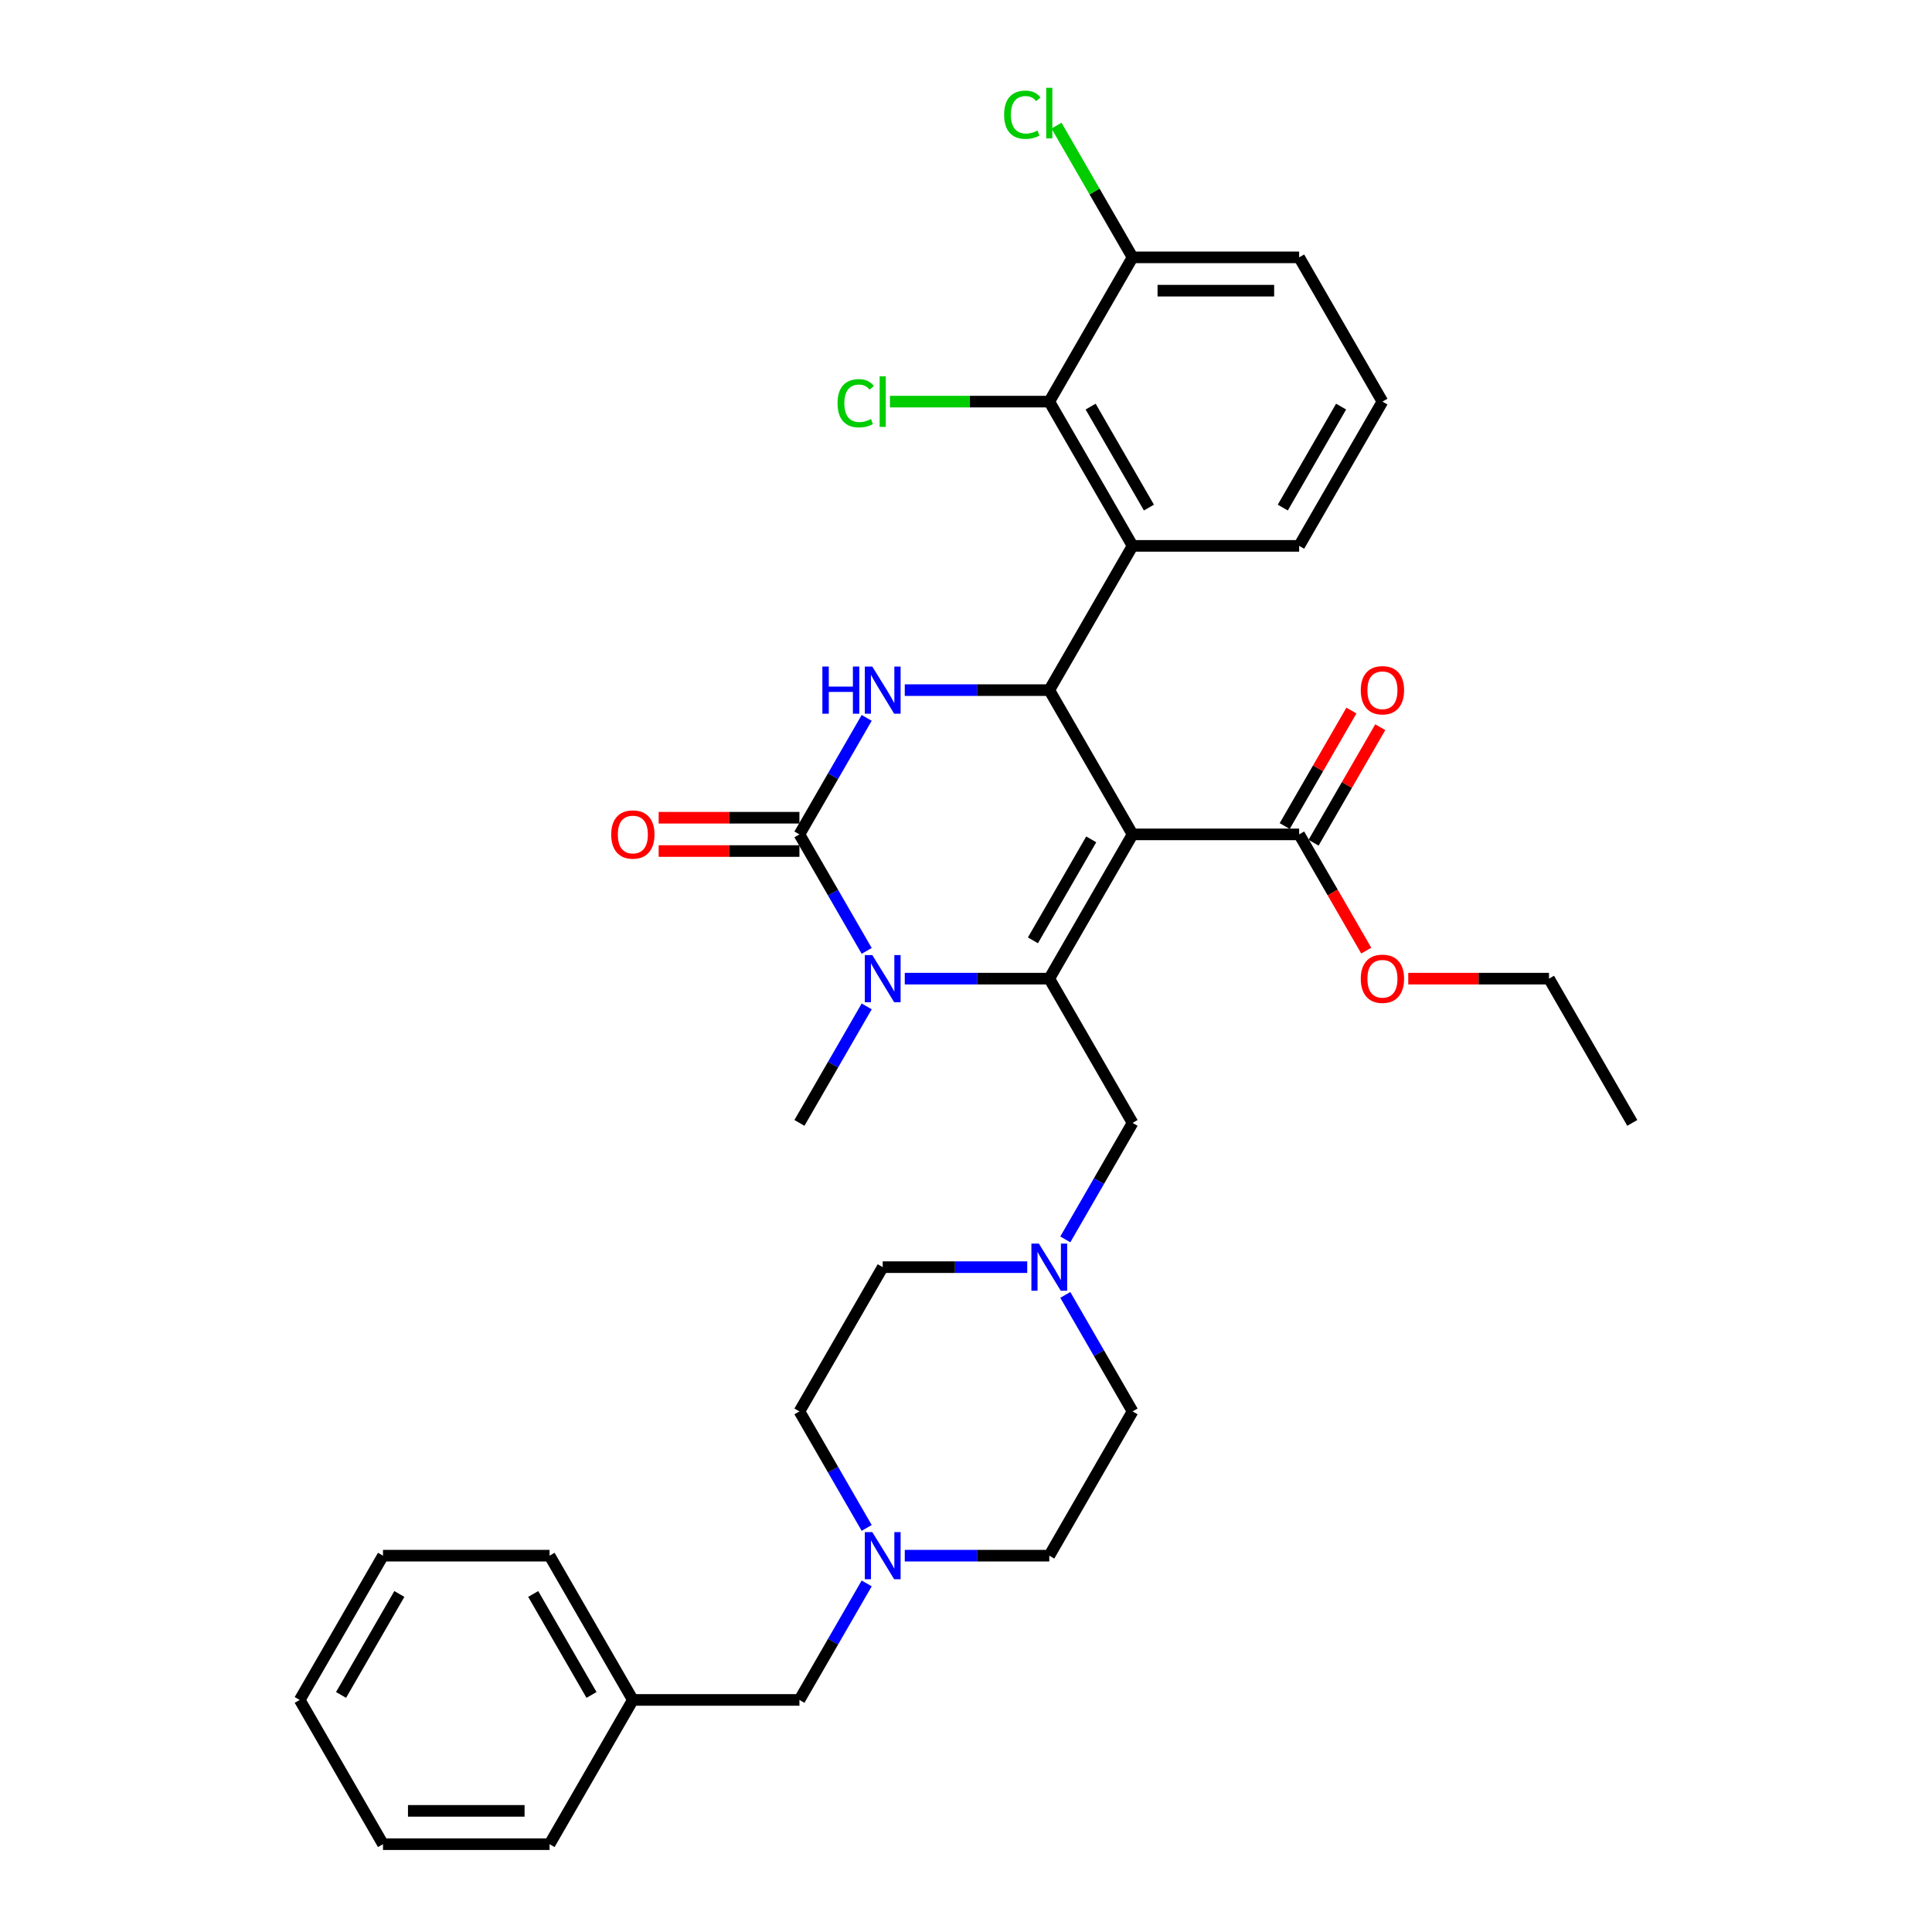 <?xml version='1.0' encoding='iso-8859-1'?>
<svg version='1.1' baseProfile='full'
              xmlns='http://www.w3.org/2000/svg'
                      xmlns:rdkit='http://www.rdkit.org/xml'
                      xmlns:xlink='http://www.w3.org/1999/xlink'
                  xml:space='preserve'
width='1000px' height='1000px' viewBox='0 0 1000 1000'>
<!-- END OF HEADER -->
<rect style='opacity:1.0;fill:#FFFFFF;stroke:none' width='1000' height='1000' x='0' y='0'> </rect>
<path class='bond-0' d='M 448.598,819.576 L 431.19,849.727' style='fill:none;fill-rule:evenodd;stroke:#0000FF;stroke-width:6px;stroke-linecap:butt;stroke-linejoin:miter;stroke-opacity:1' />
<path class='bond-0' d='M 431.19,849.727 L 413.782,879.879' style='fill:none;fill-rule:evenodd;stroke:#000000;stroke-width:6px;stroke-linecap:butt;stroke-linejoin:miter;stroke-opacity:1' />
<path class='bond-1' d='M 468.306,805.212 L 505.708,805.212' style='fill:none;fill-rule:evenodd;stroke:#0000FF;stroke-width:6px;stroke-linecap:butt;stroke-linejoin:miter;stroke-opacity:1' />
<path class='bond-1' d='M 505.708,805.212 L 543.109,805.212' style='fill:none;fill-rule:evenodd;stroke:#000000;stroke-width:6px;stroke-linecap:butt;stroke-linejoin:miter;stroke-opacity:1' />
<path class='bond-2' d='M 448.598,790.848 L 431.19,760.696' style='fill:none;fill-rule:evenodd;stroke:#0000FF;stroke-width:6px;stroke-linecap:butt;stroke-linejoin:miter;stroke-opacity:1' />
<path class='bond-2' d='M 431.19,760.696 L 413.782,730.545' style='fill:none;fill-rule:evenodd;stroke:#000000;stroke-width:6px;stroke-linecap:butt;stroke-linejoin:miter;stroke-opacity:1' />
<path class='bond-3' d='M 586.218,581.211 L 568.81,611.362' style='fill:none;fill-rule:evenodd;stroke:#000000;stroke-width:6px;stroke-linecap:butt;stroke-linejoin:miter;stroke-opacity:1' />
<path class='bond-3' d='M 568.81,611.362 L 551.402,641.514' style='fill:none;fill-rule:evenodd;stroke:#0000FF;stroke-width:6px;stroke-linecap:butt;stroke-linejoin:miter;stroke-opacity:1' />
<path class='bond-4' d='M 586.218,581.211 L 543.109,506.544' style='fill:none;fill-rule:evenodd;stroke:#000000;stroke-width:6px;stroke-linecap:butt;stroke-linejoin:miter;stroke-opacity:1' />
<path class='bond-5' d='M 531.694,655.878 L 494.292,655.878' style='fill:none;fill-rule:evenodd;stroke:#0000FF;stroke-width:6px;stroke-linecap:butt;stroke-linejoin:miter;stroke-opacity:1' />
<path class='bond-5' d='M 494.292,655.878 L 456.891,655.878' style='fill:none;fill-rule:evenodd;stroke:#000000;stroke-width:6px;stroke-linecap:butt;stroke-linejoin:miter;stroke-opacity:1' />
<path class='bond-6' d='M 551.402,670.242 L 568.81,700.393' style='fill:none;fill-rule:evenodd;stroke:#0000FF;stroke-width:6px;stroke-linecap:butt;stroke-linejoin:miter;stroke-opacity:1' />
<path class='bond-6' d='M 568.81,700.393 L 586.218,730.545' style='fill:none;fill-rule:evenodd;stroke:#000000;stroke-width:6px;stroke-linecap:butt;stroke-linejoin:miter;stroke-opacity:1' />
<path class='bond-7' d='M 413.782,879.879 L 327.564,879.879' style='fill:none;fill-rule:evenodd;stroke:#000000;stroke-width:6px;stroke-linecap:butt;stroke-linejoin:miter;stroke-opacity:1' />
<path class='bond-8' d='M 586.218,431.877 L 543.109,506.544' style='fill:none;fill-rule:evenodd;stroke:#000000;stroke-width:6px;stroke-linecap:butt;stroke-linejoin:miter;stroke-opacity:1' />
<path class='bond-8' d='M 564.818,434.455 L 534.642,486.722' style='fill:none;fill-rule:evenodd;stroke:#000000;stroke-width:6px;stroke-linecap:butt;stroke-linejoin:miter;stroke-opacity:1' />
<path class='bond-9' d='M 586.218,431.877 L 543.109,357.21' style='fill:none;fill-rule:evenodd;stroke:#000000;stroke-width:6px;stroke-linecap:butt;stroke-linejoin:miter;stroke-opacity:1' />
<path class='bond-10' d='M 586.218,431.877 L 672.436,431.877' style='fill:none;fill-rule:evenodd;stroke:#000000;stroke-width:6px;stroke-linecap:butt;stroke-linejoin:miter;stroke-opacity:1' />
<path class='bond-11' d='M 543.109,506.544 L 505.708,506.544' style='fill:none;fill-rule:evenodd;stroke:#000000;stroke-width:6px;stroke-linecap:butt;stroke-linejoin:miter;stroke-opacity:1' />
<path class='bond-11' d='M 505.708,506.544 L 468.306,506.544' style='fill:none;fill-rule:evenodd;stroke:#0000FF;stroke-width:6px;stroke-linecap:butt;stroke-linejoin:miter;stroke-opacity:1' />
<path class='bond-12' d='M 448.598,492.18 L 431.19,462.029' style='fill:none;fill-rule:evenodd;stroke:#0000FF;stroke-width:6px;stroke-linecap:butt;stroke-linejoin:miter;stroke-opacity:1' />
<path class='bond-12' d='M 431.19,462.029 L 413.782,431.877' style='fill:none;fill-rule:evenodd;stroke:#000000;stroke-width:6px;stroke-linecap:butt;stroke-linejoin:miter;stroke-opacity:1' />
<path class='bond-13' d='M 448.598,520.908 L 431.19,551.059' style='fill:none;fill-rule:evenodd;stroke:#0000FF;stroke-width:6px;stroke-linecap:butt;stroke-linejoin:miter;stroke-opacity:1' />
<path class='bond-13' d='M 431.19,551.059 L 413.782,581.211' style='fill:none;fill-rule:evenodd;stroke:#000000;stroke-width:6px;stroke-linecap:butt;stroke-linejoin:miter;stroke-opacity:1' />
<path class='bond-14' d='M 413.782,431.877 L 431.19,401.726' style='fill:none;fill-rule:evenodd;stroke:#000000;stroke-width:6px;stroke-linecap:butt;stroke-linejoin:miter;stroke-opacity:1' />
<path class='bond-14' d='M 431.19,401.726 L 448.598,371.574' style='fill:none;fill-rule:evenodd;stroke:#0000FF;stroke-width:6px;stroke-linecap:butt;stroke-linejoin:miter;stroke-opacity:1' />
<path class='bond-15' d='M 413.782,423.255 L 377.355,423.255' style='fill:none;fill-rule:evenodd;stroke:#000000;stroke-width:6px;stroke-linecap:butt;stroke-linejoin:miter;stroke-opacity:1' />
<path class='bond-15' d='M 377.355,423.255 L 340.928,423.255' style='fill:none;fill-rule:evenodd;stroke:#FF0000;stroke-width:6px;stroke-linecap:butt;stroke-linejoin:miter;stroke-opacity:1' />
<path class='bond-15' d='M 413.782,440.499 L 377.355,440.499' style='fill:none;fill-rule:evenodd;stroke:#000000;stroke-width:6px;stroke-linecap:butt;stroke-linejoin:miter;stroke-opacity:1' />
<path class='bond-15' d='M 377.355,440.499 L 340.928,440.499' style='fill:none;fill-rule:evenodd;stroke:#FF0000;stroke-width:6px;stroke-linecap:butt;stroke-linejoin:miter;stroke-opacity:1' />
<path class='bond-16' d='M 468.306,357.21 L 505.708,357.21' style='fill:none;fill-rule:evenodd;stroke:#0000FF;stroke-width:6px;stroke-linecap:butt;stroke-linejoin:miter;stroke-opacity:1' />
<path class='bond-16' d='M 505.708,357.21 L 543.109,357.21' style='fill:none;fill-rule:evenodd;stroke:#000000;stroke-width:6px;stroke-linecap:butt;stroke-linejoin:miter;stroke-opacity:1' />
<path class='bond-17' d='M 543.109,357.21 L 586.218,282.543' style='fill:none;fill-rule:evenodd;stroke:#000000;stroke-width:6px;stroke-linecap:butt;stroke-linejoin:miter;stroke-opacity:1' />
<path class='bond-18' d='M 679.903,436.188 L 697.161,406.295' style='fill:none;fill-rule:evenodd;stroke:#000000;stroke-width:6px;stroke-linecap:butt;stroke-linejoin:miter;stroke-opacity:1' />
<path class='bond-18' d='M 697.161,406.295 L 714.42,376.402' style='fill:none;fill-rule:evenodd;stroke:#FF0000;stroke-width:6px;stroke-linecap:butt;stroke-linejoin:miter;stroke-opacity:1' />
<path class='bond-18' d='M 664.969,427.566 L 682.228,397.673' style='fill:none;fill-rule:evenodd;stroke:#000000;stroke-width:6px;stroke-linecap:butt;stroke-linejoin:miter;stroke-opacity:1' />
<path class='bond-18' d='M 682.228,397.673 L 699.486,367.78' style='fill:none;fill-rule:evenodd;stroke:#FF0000;stroke-width:6px;stroke-linecap:butt;stroke-linejoin:miter;stroke-opacity:1' />
<path class='bond-19' d='M 672.436,431.877 L 689.804,461.96' style='fill:none;fill-rule:evenodd;stroke:#000000;stroke-width:6px;stroke-linecap:butt;stroke-linejoin:miter;stroke-opacity:1' />
<path class='bond-19' d='M 689.804,461.96 L 707.172,492.042' style='fill:none;fill-rule:evenodd;stroke:#FF0000;stroke-width:6px;stroke-linecap:butt;stroke-linejoin:miter;stroke-opacity:1' />
<path class='bond-20' d='M 728.909,506.544 L 765.336,506.544' style='fill:none;fill-rule:evenodd;stroke:#FF0000;stroke-width:6px;stroke-linecap:butt;stroke-linejoin:miter;stroke-opacity:1' />
<path class='bond-20' d='M 765.336,506.544 L 801.763,506.544' style='fill:none;fill-rule:evenodd;stroke:#000000;stroke-width:6px;stroke-linecap:butt;stroke-linejoin:miter;stroke-opacity:1' />
<path class='bond-21' d='M 801.763,506.544 L 844.872,581.211' style='fill:none;fill-rule:evenodd;stroke:#000000;stroke-width:6px;stroke-linecap:butt;stroke-linejoin:miter;stroke-opacity:1' />
<path class='bond-22' d='M 672.436,282.543 L 715.545,207.876' style='fill:none;fill-rule:evenodd;stroke:#000000;stroke-width:6px;stroke-linecap:butt;stroke-linejoin:miter;stroke-opacity:1' />
<path class='bond-22' d='M 663.969,262.721 L 694.145,210.455' style='fill:none;fill-rule:evenodd;stroke:#000000;stroke-width:6px;stroke-linecap:butt;stroke-linejoin:miter;stroke-opacity:1' />
<path class='bond-23' d='M 672.436,282.543 L 586.218,282.543' style='fill:none;fill-rule:evenodd;stroke:#000000;stroke-width:6px;stroke-linecap:butt;stroke-linejoin:miter;stroke-opacity:1' />
<path class='bond-24' d='M 715.545,207.876 L 672.436,133.209' style='fill:none;fill-rule:evenodd;stroke:#000000;stroke-width:6px;stroke-linecap:butt;stroke-linejoin:miter;stroke-opacity:1' />
<path class='bond-25' d='M 672.436,133.209 L 586.218,133.209' style='fill:none;fill-rule:evenodd;stroke:#000000;stroke-width:6px;stroke-linecap:butt;stroke-linejoin:miter;stroke-opacity:1' />
<path class='bond-25' d='M 659.503,150.453 L 599.151,150.453' style='fill:none;fill-rule:evenodd;stroke:#000000;stroke-width:6px;stroke-linecap:butt;stroke-linejoin:miter;stroke-opacity:1' />
<path class='bond-26' d='M 586.218,133.209 L 543.109,207.876' style='fill:none;fill-rule:evenodd;stroke:#000000;stroke-width:6px;stroke-linecap:butt;stroke-linejoin:miter;stroke-opacity:1' />
<path class='bond-27' d='M 586.218,133.209 L 566.534,99.116' style='fill:none;fill-rule:evenodd;stroke:#000000;stroke-width:6px;stroke-linecap:butt;stroke-linejoin:miter;stroke-opacity:1' />
<path class='bond-27' d='M 566.534,99.116 L 546.851,65.023' style='fill:none;fill-rule:evenodd;stroke:#00CC00;stroke-width:6px;stroke-linecap:butt;stroke-linejoin:miter;stroke-opacity:1' />
<path class='bond-28' d='M 543.109,207.876 L 586.218,282.543' style='fill:none;fill-rule:evenodd;stroke:#000000;stroke-width:6px;stroke-linecap:butt;stroke-linejoin:miter;stroke-opacity:1' />
<path class='bond-28' d='M 564.509,210.455 L 594.685,262.721' style='fill:none;fill-rule:evenodd;stroke:#000000;stroke-width:6px;stroke-linecap:butt;stroke-linejoin:miter;stroke-opacity:1' />
<path class='bond-29' d='M 543.109,207.876 L 501.871,207.876' style='fill:none;fill-rule:evenodd;stroke:#000000;stroke-width:6px;stroke-linecap:butt;stroke-linejoin:miter;stroke-opacity:1' />
<path class='bond-29' d='M 501.871,207.876 L 460.633,207.876' style='fill:none;fill-rule:evenodd;stroke:#00CC00;stroke-width:6px;stroke-linecap:butt;stroke-linejoin:miter;stroke-opacity:1' />
<path class='bond-30' d='M 327.564,879.879 L 284.455,805.212' style='fill:none;fill-rule:evenodd;stroke:#000000;stroke-width:6px;stroke-linecap:butt;stroke-linejoin:miter;stroke-opacity:1' />
<path class='bond-30' d='M 306.164,877.3 L 275.988,825.033' style='fill:none;fill-rule:evenodd;stroke:#000000;stroke-width:6px;stroke-linecap:butt;stroke-linejoin:miter;stroke-opacity:1' />
<path class='bond-31' d='M 327.564,879.879 L 284.455,954.545' style='fill:none;fill-rule:evenodd;stroke:#000000;stroke-width:6px;stroke-linecap:butt;stroke-linejoin:miter;stroke-opacity:1' />
<path class='bond-32' d='M 543.109,805.212 L 586.218,730.545' style='fill:none;fill-rule:evenodd;stroke:#000000;stroke-width:6px;stroke-linecap:butt;stroke-linejoin:miter;stroke-opacity:1' />
<path class='bond-33' d='M 413.782,730.545 L 456.891,655.878' style='fill:none;fill-rule:evenodd;stroke:#000000;stroke-width:6px;stroke-linecap:butt;stroke-linejoin:miter;stroke-opacity:1' />
<path class='bond-34' d='M 284.455,805.212 L 198.237,805.212' style='fill:none;fill-rule:evenodd;stroke:#000000;stroke-width:6px;stroke-linecap:butt;stroke-linejoin:miter;stroke-opacity:1' />
<path class='bond-35' d='M 284.455,954.545 L 198.237,954.545' style='fill:none;fill-rule:evenodd;stroke:#000000;stroke-width:6px;stroke-linecap:butt;stroke-linejoin:miter;stroke-opacity:1' />
<path class='bond-35' d='M 271.522,937.302 L 211.17,937.302' style='fill:none;fill-rule:evenodd;stroke:#000000;stroke-width:6px;stroke-linecap:butt;stroke-linejoin:miter;stroke-opacity:1' />
<path class='bond-36' d='M 198.237,954.545 L 155.128,879.879' style='fill:none;fill-rule:evenodd;stroke:#000000;stroke-width:6px;stroke-linecap:butt;stroke-linejoin:miter;stroke-opacity:1' />
<path class='bond-37' d='M 198.237,805.212 L 155.128,879.879' style='fill:none;fill-rule:evenodd;stroke:#000000;stroke-width:6px;stroke-linecap:butt;stroke-linejoin:miter;stroke-opacity:1' />
<path class='bond-37' d='M 206.704,825.033 L 176.528,877.3' style='fill:none;fill-rule:evenodd;stroke:#000000;stroke-width:6px;stroke-linecap:butt;stroke-linejoin:miter;stroke-opacity:1' />
<path  class='atom-0' d='M 451.494 793.003
L 459.495 805.936
Q 460.288 807.212, 461.564 809.523
Q 462.84 811.833, 462.909 811.971
L 462.909 793.003
L 466.151 793.003
L 466.151 817.42
L 462.806 817.42
L 454.218 803.28
Q 453.218 801.625, 452.149 799.728
Q 451.114 797.831, 450.804 797.245
L 450.804 817.42
L 447.631 817.42
L 447.631 793.003
L 451.494 793.003
' fill='#0000FF'/>
<path  class='atom-2' d='M 537.712 643.669
L 545.713 656.602
Q 546.506 657.878, 547.782 660.189
Q 549.058 662.499, 549.127 662.637
L 549.127 643.669
L 552.369 643.669
L 552.369 668.086
L 549.024 668.086
L 540.436 653.946
Q 539.436 652.291, 538.367 650.394
Q 537.332 648.498, 537.022 647.911
L 537.022 668.086
L 533.849 668.086
L 533.849 643.669
L 537.712 643.669
' fill='#0000FF'/>
<path  class='atom-6' d='M 451.494 494.335
L 459.495 507.268
Q 460.288 508.544, 461.564 510.855
Q 462.84 513.165, 462.909 513.303
L 462.909 494.335
L 466.151 494.335
L 466.151 518.752
L 462.806 518.752
L 454.218 504.613
Q 453.218 502.957, 452.149 501.06
Q 451.114 499.164, 450.804 498.577
L 450.804 518.752
L 447.631 518.752
L 447.631 494.335
L 451.494 494.335
' fill='#0000FF'/>
<path  class='atom-8' d='M 425.663 345.002
L 428.974 345.002
L 428.974 355.382
L 441.458 355.382
L 441.458 345.002
L 444.769 345.002
L 444.769 369.419
L 441.458 369.419
L 441.458 358.141
L 428.974 358.141
L 428.974 369.419
L 425.663 369.419
L 425.663 345.002
' fill='#0000FF'/>
<path  class='atom-8' d='M 451.494 345.002
L 459.495 357.934
Q 460.288 359.21, 461.564 361.521
Q 462.84 363.832, 462.909 363.97
L 462.909 345.002
L 466.151 345.002
L 466.151 369.419
L 462.806 369.419
L 454.218 355.279
Q 453.218 353.623, 452.149 351.727
Q 451.114 349.83, 450.804 349.244
L 450.804 369.419
L 447.631 369.419
L 447.631 345.002
L 451.494 345.002
' fill='#0000FF'/>
<path  class='atom-12' d='M 704.336 357.279
Q 704.336 351.416, 707.233 348.14
Q 710.13 344.864, 715.545 344.864
Q 720.959 344.864, 723.856 348.14
Q 726.753 351.416, 726.753 357.279
Q 726.753 363.211, 723.822 366.591
Q 720.89 369.936, 715.545 369.936
Q 710.165 369.936, 707.233 366.591
Q 704.336 363.245, 704.336 357.279
M 715.545 367.177
Q 719.269 367.177, 721.27 364.694
Q 723.304 362.176, 723.304 357.279
Q 723.304 352.485, 721.27 350.071
Q 719.269 347.623, 715.545 347.623
Q 711.82 347.623, 709.785 350.037
Q 707.785 352.451, 707.785 357.279
Q 707.785 362.211, 709.785 364.694
Q 711.82 367.177, 715.545 367.177
' fill='#FF0000'/>
<path  class='atom-13' d='M 704.336 506.613
Q 704.336 500.75, 707.233 497.474
Q 710.13 494.198, 715.545 494.198
Q 720.959 494.198, 723.856 497.474
Q 726.753 500.75, 726.753 506.613
Q 726.753 512.545, 723.822 515.924
Q 720.89 519.27, 715.545 519.27
Q 710.165 519.27, 707.233 515.924
Q 704.336 512.579, 704.336 506.613
M 715.545 516.511
Q 719.269 516.511, 721.27 514.028
Q 723.304 511.51, 723.304 506.613
Q 723.304 501.819, 721.27 499.405
Q 719.269 496.957, 715.545 496.957
Q 711.82 496.957, 709.785 499.371
Q 707.785 501.785, 707.785 506.613
Q 707.785 511.545, 709.785 514.028
Q 711.82 516.511, 715.545 516.511
' fill='#FF0000'/>
<path  class='atom-14' d='M 316.356 431.946
Q 316.356 426.083, 319.253 422.807
Q 322.15 419.531, 327.564 419.531
Q 332.979 419.531, 335.876 422.807
Q 338.772 426.083, 338.772 431.946
Q 338.772 437.878, 335.841 441.258
Q 332.91 444.603, 327.564 444.603
Q 322.184 444.603, 319.253 441.258
Q 316.356 437.912, 316.356 431.946
M 327.564 441.844
Q 331.289 441.844, 333.289 439.361
Q 335.324 436.843, 335.324 431.946
Q 335.324 427.152, 333.289 424.738
Q 331.289 422.29, 327.564 422.29
Q 323.84 422.29, 321.805 424.704
Q 319.805 427.118, 319.805 431.946
Q 319.805 436.878, 321.805 439.361
Q 323.84 441.844, 327.564 441.844
' fill='#FF0000'/>
<path  class='atom-23' d='M 433.509 208.721
Q 433.509 202.651, 436.337 199.479
Q 439.199 196.271, 444.614 196.271
Q 449.649 196.271, 452.339 199.824
L 450.063 201.686
Q 448.097 199.099, 444.614 199.099
Q 440.923 199.099, 438.958 201.582
Q 437.026 204.031, 437.026 208.721
Q 437.026 213.549, 439.027 216.032
Q 441.061 218.516, 444.993 218.516
Q 447.683 218.516, 450.821 216.895
L 451.787 219.481
Q 450.511 220.309, 448.58 220.792
Q 446.648 221.275, 444.51 221.275
Q 439.199 221.275, 436.337 218.033
Q 433.509 214.791, 433.509 208.721
' fill='#00CC00'/>
<path  class='atom-23' d='M 455.305 194.788
L 458.477 194.788
L 458.477 220.964
L 455.305 220.964
L 455.305 194.788
' fill='#00CC00'/>
<path  class='atom-24' d='M 519.727 59.387
Q 519.727 53.318, 522.555 50.145
Q 525.417 46.938, 530.832 46.938
Q 535.867 46.938, 538.557 50.49
L 536.281 52.352
Q 534.315 49.765, 530.832 49.765
Q 527.141 49.765, 525.176 52.248
Q 523.244 54.697, 523.244 59.387
Q 523.244 64.216, 525.245 66.699
Q 527.279 69.182, 531.211 69.182
Q 533.901 69.182, 537.039 67.561
L 538.005 70.147
Q 536.729 70.975, 534.798 71.458
Q 532.866 71.941, 530.728 71.941
Q 525.417 71.941, 522.555 68.699
Q 519.727 65.457, 519.727 59.387
' fill='#00CC00'/>
<path  class='atom-24' d='M 541.523 45.455
L 544.695 45.455
L 544.695 71.63
L 541.523 71.63
L 541.523 45.455
' fill='#00CC00'/>
</svg>
